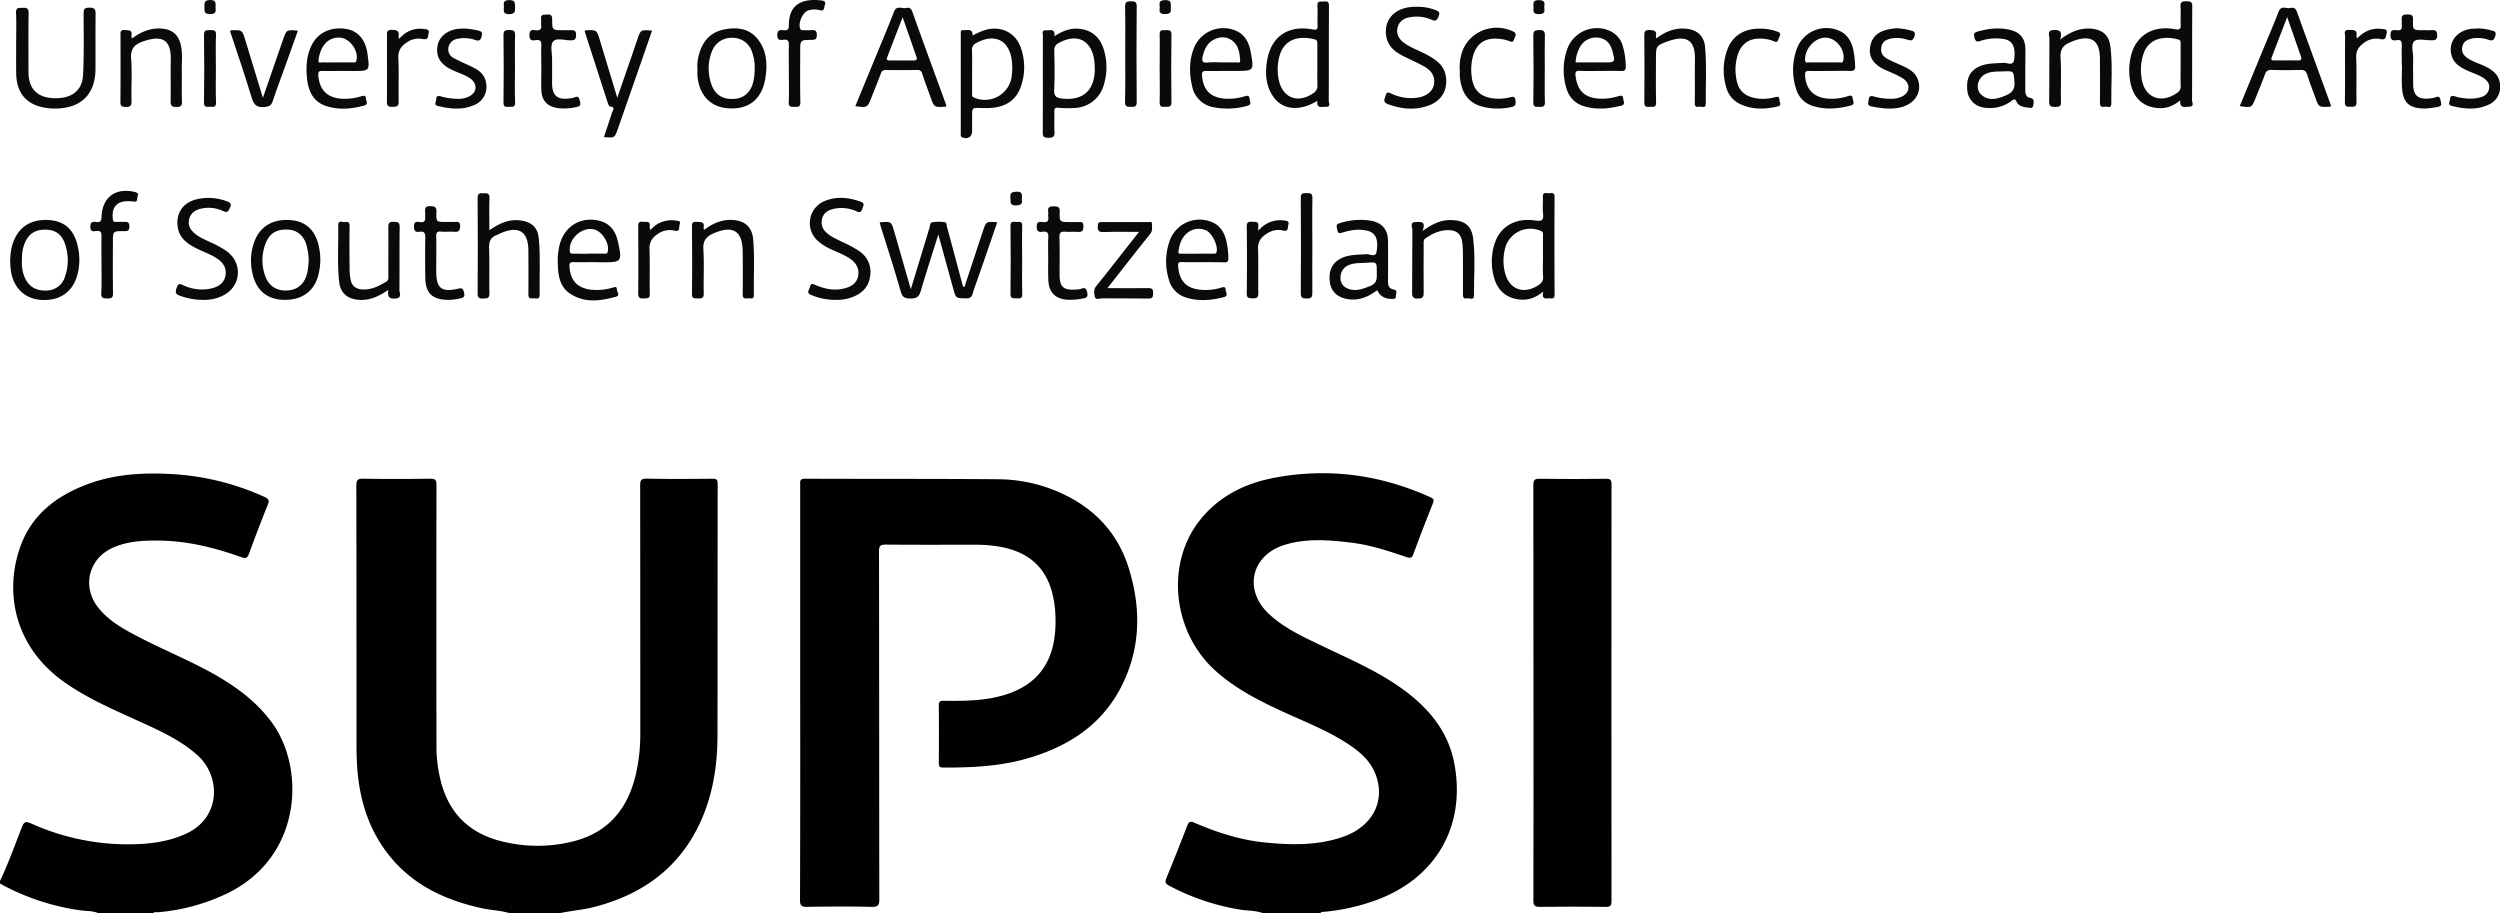<?xml version="1.0" encoding="UTF-8"?> <svg xmlns="http://www.w3.org/2000/svg" id="Layer_1" data-name="Layer 1" viewBox="0 0 1134.86 414.64"><defs><style>.cls-1{fill:#010101;}.cls-2{fill:#0a0a0a;}</style></defs><path class="cls-1" d="M231.68,414.64c-4.16-1.36-8.57-1.41-12.82-2.33-17.79-3.86-33.34-11.44-44.23-26.66-7.92-11.08-11.5-23.7-12.47-37.11-.39-5.47-.33-11-.33-16.47,0-37.19,0-74.38-.08-111.57,0-2.57.57-3.25,3.19-3.2,10.12.17,20.24.15,30.35,0,2.36,0,2.84.63,2.84,2.88q-.1,59.18,0,118.35a64.14,64.14,0,0,0,2.25,17.14c3.8,13.64,12.62,22.27,26.22,25.94a66.21,66.21,0,0,0,33.2.42c16.52-4,25.46-15.18,29-31.24a81.84,81.84,0,0,0,1.86-17.8q0-56.24-.06-112.46c0-2.41.31-3.31,3.08-3.26,9.91.22,19.84.13,29.76.05,1.75,0,2.34.35,2.34,2.23-.06,38,0,76-.08,113.94,0,14-2.1,27.74-8.18,40.57-9.66,20.39-26.25,32.07-47.69,37.63-5.38,1.39-10.91,1.78-16.32,2.94Z"></path><path class="cls-1" d="M573.6,414.64c-3.38-1.38-7-1.13-10.53-1.71A103.51,103.51,0,0,1,530.64,402c-1.68-.9-1.86-1.68-1.17-3.36q4.85-11.79,9.42-23.7c.7-1.82,1.38-2.3,3.32-1.46,10.38,4.48,21.09,7.92,32.42,9,11.89,1.16,23.72,1.37,35.2-2.67,13.47-4.75,19.39-16.57,14.41-28.8-2.28-5.58-6.61-9.43-11.45-12.72-8.88-6-18.85-10-28.55-14.37-11.35-5.17-22.51-10.62-32-19-20.1-17.69-23.44-49.33-7.17-69.27,8.64-10.61,20.31-16.29,33.43-18.77,24.52-4.64,48.19-1.4,70.92,8.88,1.71.78,1.49,1.55.95,2.94-3,7.54-5.94,15.1-8.71,22.72-.69,1.89-1.46,2.06-3.18,1.48-8-2.72-16-5.39-24.41-6.47-10.25-1.3-20.53-2.19-30.64.82-15.39,4.58-19.13,20.41-7.46,31.4,7,6.55,15.59,10.43,24.07,14.5,12.08,5.81,24.45,11.07,35.5,18.83,12.35,8.67,21.84,19.48,24.68,34.79,5.37,28.89-9,52.86-37.19,62.43a92.64,92.64,0,0,1-22.38,4.75c-.46,0-1-.08-1.14.59Z"></path><path class="cls-1" d="M0,399.92c3.77-7.94,6.72-16.21,9.92-24.37.92-2.34,1.6-2.9,4.08-1.8a107.11,107.11,0,0,0,43.62,9.53c9.35,0,18.55-.91,27.22-5,15.63-7.42,15.41-26.17,4.58-35.66C81,335.22,70.9,331,60.93,326.42c-10.87-4.94-21.79-9.75-31.62-16.69-23-16.23-27-40.68-20.52-60.33,5-15.32,16.54-24.28,31.2-29.69,11.91-4.4,24.3-5.18,36.83-4.57A117.51,117.51,0,0,1,120,225.54c2,.9,2.36,1.63,1.54,3.66-3,7.34-5.77,14.75-8.51,22.17-.69,1.86-1.35,2.31-3.36,1.59-12.05-4.29-24.35-7.4-37.26-7.56-7.31-.1-14.55.22-21.32,3.3-11,5-14,17.83-6.38,27.28,4.59,5.71,10.83,9.26,17.18,12.61C74,295,86.79,300,98.64,306.88c9.74,5.68,18.56,12.38,25.2,21.71,14.45,20.31,13.49,59.61-19.8,76.52a89.8,89.8,0,0,1-32.35,9c-.71.07-1.6-.39-2.13.51H44.8c-2.67-1.27-5.62-1-8.44-1.39A106.4,106.4,0,0,1,0,401.1Z"></path><path class="cls-1" d="M363.24,314.42q0-47.09,0-94.19c0-1.55-.38-2.94,2.21-2.92,29.27.13,58.55,0,87.81.24a69.88,69.88,0,0,1,30.64,7.36c14.05,7,23.73,17.87,28.43,32.82,5.6,17.82,5.57,35.62-2.68,52.69-9,18.58-24.83,28.69-44.14,34.1-12.22,3.42-24.75,3.94-37.34,3.91-1.54,0-2-.43-2-2q.1-13.09,0-26.2c0-1.67.46-2.15,2.13-2.12,7.16.1,14.32.09,21.42-1.16,22.33-4,30.43-17.76,29.34-38.33a46,46,0,0,0-1.75-10.72c-3.67-12.28-12.59-18.08-24.72-19.93a66.63,66.63,0,0,0-10.27-.69c-13.36,0-26.72.07-40.07-.06-2.47,0-3.24.42-3.23,3.11.1,52.6.05,105.19.14,157.78,0,2.74-.49,3.62-3.44,3.55-9.82-.22-19.64-.16-29.46,0-2.42,0-3.1-.57-3.09-3Q363.31,361.52,363.24,314.42Z"></path><path class="cls-1" d="M696.11,314.23c0-31.3,0-62.6-.06-93.89,0-2.42.52-3.08,3-3,10,.16,20,.12,30.06,0,1.94,0,2.42.52,2.42,2.44q-.07,94.62,0,189.25c0,2-.46,2.66-2.57,2.64-10-.12-20-.14-30.06,0-2.43,0-2.84-.76-2.83-3Q696.18,361.47,696.11,314.23Z"></path><path class="cls-2" d="M437.79,130.34q3.61-10.94,7.2-21.83c.4-1.21.81-2.41,1.21-3.62,1.43-4.35,1.43-4.35,6.48-4-3,8.8-6,17.54-9.06,26.28-.7,2-1.5,4-2.07,6.1-.46,1.7-1.37,2.2-3.11,2.17-4.52-.09-4.52,0-5.73-4.41-2.23-8.09-4.45-16.19-6.76-24.59-2.74,8.76-5.49,17.2-8,25.72-.77,2.65-2,3.37-4.69,3.34s-3.65-.66-4.4-3.25C406.12,122.62,403,113,400,103.43c-.25-.82-.46-1.64-.69-2.49,5.27-.47,5.29-.47,6.66,4.29,2.44,8.45,4.85,16.9,7.48,26.07,2.78-9.13,5.36-17.56,7.92-26a7,7,0,0,1,.32-1.13c.58-1.08.17-3,1.48-3.26a18.81,18.81,0,0,1,5.56-.07c1.19.1.93,1.35,1.14,2.13q3.5,12.89,6.92,25.78C437,129.3,436.9,130,437.79,130.34Z"></path><path class="cls-2" d="M441.52,16.14a29.29,29.29,0,0,1,6.63-2.79c6.86-1.46,12.9,1.69,15.23,8.29a26.51,26.51,0,0,1,.17,17.28c-2,6.19-6.51,9.31-12.8,10a38.46,38.46,0,0,1-5.58.09c-3.89-.11-3.89-.14-3.89,3.88v6.47c0,2.77-1.88,4-4.45,3-.95-.36-.69-1.08-.69-1.69q0-22.63,0-45.26c0-.86-.19-1.88,1.23-1.75C439.1,13.86,441.52,12.72,441.52,16.14Zm-.24,16c0,3.42,0,6.85,0,10.27,0,.7-.25,1.42.85,1.87a12.25,12.25,0,0,0,17.14-9.82,28.06,28.06,0,0,0,.06-6.73c-1.07-9.46-7.74-12.83-16.15-8.19a3.12,3.12,0,0,0-1.95,3.2C441.37,25.88,441.28,29,441.28,32.15Z"></path><path class="cls-2" d="M7.34,19.67c0-4.61.16-9.22-.06-13.82C7.16,3.3,8.56,3.63,10.17,3.56,12,3.49,13,3.59,13,6c-.16,8.92-.08,17.85-.06,26.77,0,7.33,3.79,11.35,11,11.78C32.17,45,37.33,41.41,37.71,34c.46-9.2.28-18.43.24-27.64,0-2,.24-2.89,2.64-2.89s2.84.84,2.81,3c-.11,8.33,0,16.67-.06,25C43.2,42.69,37,48.93,25.81,49.26a25.51,25.51,0,0,1-8.14-1c-6.59-2-10.16-7-10.31-14.73C7.27,28.89,7.34,24.28,7.34,19.67Z"></path><path class="cls-2" d="M598,45.76c-7.9,4.89-15.6,4.2-19.84-1.64-3.5-4.83-3.88-10.42-3.07-16,1.63-11.33,9.39-16.84,20.7-14.78,1.93.35,2.41.07,2.32-1.84-.13-2.94.11-5.89-.08-8.82-.17-2.55,1.51-1.86,2.85-2,1.59-.15,2.42,0,2.4,2.1-.1,14.31,0,28.63-.11,42.95,0,.93,1.15,2.89-1.28,2.76C600.16,48.36,597.57,49.58,598,45.76ZM598,29.58c0-3.13,0-6.26,0-9.39,0-1,.06-2-1.21-2.33-7.1-1.82-14.25-.25-16.18,8.41a22.86,22.86,0,0,0-.07,10.18c1.79,8,8.49,10.61,15.38,6a3.93,3.93,0,0,0,2.12-3.8C597.93,35.66,598,32.62,598,29.58Z"></path><path class="cls-2" d="M1058.24,48.21a3.69,3.69,0,0,1-.81.24c-4.84.23-4.84.23-6.47-4.34-1.22-3.4-2.57-6.77-3.62-10.22-.54-1.78-1.46-2.18-3.17-2.14-4.31.11-8.64.13-13,0a2.63,2.63,0,0,0-3,2c-1.31,3.57-2.78,7.09-4.2,10.62-1.83,4.59-1.83,4.59-7.24,3.79l10.61-25.73c2.35-5.68,4.79-11.33,7-17.08,1.19-3.14,3.64-1.27,5.49-1.73,1.36-.34,2.26.12,2.82,1.67C1047.79,19.55,1053,33.77,1058.24,48.21Zm-20-40.4c-2.49,6.43-4.76,12.33-7,18.21-.56,1.45.39,1.41,1.34,1.41,3.53,0,7.07-.06,10.6,0,1.75,0,1.67-.79,1.25-2C1042.44,19.78,1040.47,14.1,1038.28,7.81Z"></path><path class="cls-2" d="M388.26,48.2c2.81-6.82,5.6-13.57,8.38-20.33,3.09-7.5,6.25-15,9.19-22.53,1.22-3.12,3.65-1.27,5.5-1.71,1.32-.31,2.24,0,2.81,1.66,5,14.07,10.18,28.1,15.29,42.14a4.49,4.49,0,0,1,.17.81,2.69,2.69,0,0,1-.61.2c-4.89.3-4.9.3-6.54-4.26-1.3-3.59-2.65-7.15-3.83-10.77a2,2,0,0,0-2.32-1.64c-4.71.06-9.42.08-14.13,0a2.1,2.1,0,0,0-2.32,1.65c-1.39,3.65-2.85,7.28-4.29,10.91C393.72,48.91,393.72,48.91,388.26,48.2ZM409.75,7.81c-2.54,6.58-4.82,12.44-7.06,18.32-.42,1.12.31,1.31,1.23,1.31,3.64,0,7.27,0,10.9,0,1.19,0,1.65-.37,1.23-1.56Z"></path><path class="cls-2" d="M478.68,16.43c3.94-2.61,7.71-3.88,11.88-3.29,5.56.79,8.95,4.18,10.52,9.41a27.31,27.31,0,0,1,0,15.94A14.21,14.21,0,0,1,488,49a42,42,0,0,1-7.35-.08c-1.81-.2-2.1.41-2.05,2,.1,2.94-.12,5.9.08,8.83.15,2.22-.54,2.82-2.76,2.8s-2.58-.59-2.57-2.63c.09-14.52,0-29,.07-43.57,0-1.06-.75-2.83,1.56-2.59C476.57,13.88,479,12.7,478.68,16.43Zm18.26,14.3c0-11.57-7.09-16.38-16.35-11.19a3.35,3.35,0,0,0-2,3.44c.11,5.88.26,11.77-.05,17.64-.17,3.12,1,3.88,3.8,4.15,9.08.9,14.23-3.43,14.63-12.57C497,31.71,496.94,31.22,496.94,30.73Z"></path><path class="cls-2" d="M700.58,132.35c-3,2.32-5.73,3.66-9,3.69-6.67,0-11.45-3.38-13.3-9.8a26.61,26.61,0,0,1,0-15.06c2.41-8.26,9.41-12.48,18.79-11.06,3,.45,3.67-.27,3.39-3.09-.26-2.52,0-5.09-.08-7.63s1.69-1.58,2.84-1.67,2.48-.53,2.47,1.69c-.1,14.69-.06,29.38,0,44.08,0,1.2,0,2.18-1.66,1.94S699.54,136.58,700.58,132.35Zm-.15-15.76c0-3.23,0-6.46,0-9.68,0-.82.2-1.59-1-2.1a11.86,11.86,0,0,0-16.07,7.42,22.34,22.34,0,0,0-.24,11.31c1.83,7.72,8.27,10.29,15,6.07,1.62-1,2.53-2.12,2.37-4.22C700.26,122.47,700.43,119.52,700.43,116.59Z"></path><path class="cls-2" d="M989.72,45.55c-2.9,2.33-5.75,3.59-9.14,3.54C973.94,49,969.16,45.44,967.45,39a28,28,0,0,1-.35-12.55c1.9-9.9,9.72-15.13,20.06-13.21,2.73.5,2.85-.38,2.75-2.48-.13-2.54.12-5.11-.08-7.65-.18-2.18.7-2.56,2.65-2.53s2.71.18,2.69,2.45c-.12,14.13,0,28.27-.12,42.4,0,1,1.23,3-1.33,3C991.87,48.45,989.38,49.4,989.72,45.55Zm.16-16V20.11c0-.87.17-1.82-1-2.16-5.72-1.62-12.83-1.08-15.64,5.88a22.51,22.51,0,0,0-1.12,11.26c1,9,8.53,12.33,16,7.17a3.47,3.47,0,0,0,1.81-3.33C989.77,35.8,989.88,32.66,989.88,29.52Z"></path><path class="cls-2" d="M222.16,104.52c4.52-3.15,8.87-5.17,14.07-4.47s7.9,3.25,8.36,8.26c.8,8.5.24,17,.37,25.57,0,2.48-1.86,1.32-3,1.53-1.37.26-2.13-.09-2.1-1.8.1-6.18,0-12.35,0-18.53V113.9c0-8.82-4.37-11.61-12.54-8.07-.54.23-1,.58-1.58.76-2.93,1-3.85,2.85-3.72,6,.27,6.85,0,13.73.14,20.59.07,2.5-1.25,2.22-2.89,2.33-1.93.13-2.46-.48-2.45-2.42.09-14.41.12-28.83,0-43.24,0-2.42,1.19-2.12,2.68-2.13s2.79-.16,2.69,2.2C222,94.58,222.16,99.3,222.16,104.52Z"></path><path class="cls-2" d="M726.36,32.2c-3,0-6.1.14-9.13-.05-2.06-.13-2.23.75-2,2.39.88,6.87,4.31,10,11.29,10.26a24.55,24.55,0,0,0,8.12-1.14c1.22-.37,2.14-.4,2.23,1.18.06,1.18,1.24,2.58-1.11,3.17-5.62,1.4-11.24,1.89-16.83.18-4.38-1.35-7-4.53-8.11-8.93a28.54,28.54,0,0,1,.65-17.06A14.31,14.31,0,0,1,730.73,14a10.64,10.64,0,0,1,5.93,6.89A34.58,34.58,0,0,1,738,30.15c.1,1.81-.68,2.11-2.24,2.07C732.64,32.13,729.5,32.19,726.36,32.2Zm-11.13-3.87h13c5,0,5,0,3.77-4.95-.81-3.14-2.47-5.56-5.9-6.19a8.24,8.24,0,0,0-8.79,4A15.71,15.71,0,0,0,715.23,28.33Z"></path><path class="cls-2" d="M919.37,31.54q0,4.71,0,9.42c0,1.57.34,3.12,2.1,3.44,2.3.42,1.69,2,1.53,3.32-.23,1.85-1.83,1.17-2.83,1.07-1.87-.19-3.87-.72-4.71-2.55s-1.56-1-2.5-.31A16.37,16.37,0,0,1,900.4,48.8a8.59,8.59,0,0,1-7.35-7.72c-.54-5.49,1.2-9,5.48-10.92,3.5-1.56,7.26-1.36,11-1.64,1.6-.12,4.29,1.66,4.76-1.39.87-5.7-.74-8.73-4.55-9.38a22.05,22.05,0,0,0-10.76.83c-1.69.57-2.18.19-2.64-1.4s-.4-2.36,1.28-2.83c4.89-1.37,9.81-2,14.81-.8,4.64,1.13,6.81,3.82,7,8.57C919.45,25.25,919.37,28.4,919.37,31.54Zm-9.81.86c-2.83.11-5.71-.12-8.35,1.25-3.59,1.86-4.63,6.87-1.75,9.4,3.15,2.77,6.73,2,10.25.61,3-1.15,5.11-2.54,4.73-6.52C914,32.27,914.32,32.23,909.56,32.4Z"></path><path class="cls-2" d="M155.81,32.2c-3.14,0-6.28.06-9.42,0-1.53-.05-2,.33-1.89,2,.51,6.61,4,10.18,10.61,10.62a25.19,25.19,0,0,0,8.71-1.07c1.06-.3,2.27-.68,2.31,1,0,1.12,1.4,2.58-1,3.22-5.72,1.51-11.44,2-17.09.15-6.34-2.1-8.25-7.41-8.75-13.37-.4-4.81-.07-9.59,2.09-14.06,2.83-5.85,8.76-8.69,15.75-7.55,5.41.87,8.81,4.85,9.7,11.37,1.06,7.71,1.06,7.71-6.61,7.71Zm-2.61-3.87c2.34,0,4.69,0,7,0,.61,0,1.29.25,1.58-.79,1.2-4.32-2.95-10.2-7.42-10.45-5.91-.33-9.07,4.41-9.79,10.24-.17,1.39.91,1,1.57,1C148.51,28.36,150.85,28.33,153.2,28.33Z"></path><path class="cls-2" d="M556.79,32.2c-3,0-6.09.07-9.13,0-1.66,0-2.18.42-2,2.15.56,6.59,3.8,9.91,10.42,10.44a25.14,25.14,0,0,0,9-1.09c1.17-.34,2.06-.46,2.17,1.22.08,1.25,1.23,2.53-1.08,3.13a32.79,32.79,0,0,1-15.12.66A12,12,0,0,1,541.13,39c-1.39-6-1.35-12.06,1.12-17.85a14.39,14.39,0,0,1,19.34-6.95c3.87,1.95,5.43,5.46,6.16,9.46,1.54,8.52,1.53,8.53-6.84,8.53Zm-2.63-3.87c2.45,0,4.89,0,7.34,0,.58,0,1.54.35,1.46-.82-.23-3.35-.61-6.73-3.5-9-2.56-2-5.47-1.95-8.31-.58-3.08,1.48-4.35,4.33-5.15,7.44-.49,1.9-.5,3.37,2.3,3A44,44,0,0,1,554.16,28.33Z"></path><path class="cls-2" d="M830.7,32.2c-3.14,0-6.28.09-9.41,0-1.64-.07-1.94.55-1.88,2,.24,5.92,3.6,9.73,9.45,10.48a23.57,23.57,0,0,0,9.87-1c1.1-.33,2.15-.61,2.28,1,.09,1.18,1.31,2.64-1,3.25-5.7,1.5-11.41,1.95-17.09.17a11.29,11.29,0,0,1-7.64-7.91,27.79,27.79,0,0,1,.52-18.42A14.3,14.3,0,0,1,835,14c3.45,1.53,5.12,4.42,6.12,7.81a41,41,0,0,1,1,8.13c.16,1.9-.62,2.33-2.36,2.26C836.78,32.1,833.74,32.2,830.7,32.2Zm-2.62-3.87c2.35,0,4.7,0,7,0,.57,0,1.31.37,1.6-.7,1.27-4.76-3.08-10.53-8-10.54s-9.51,5.13-9.27,10.24c.06,1.39.91,1,1.58,1C823.38,28.35,825.73,28.33,828.08,28.33Z"></path><path class="cls-2" d="M269.7,119c-3.14,0-6.28.07-9.42,0-1.45-.05-1.83.44-1.76,1.83.29,6.51,3.63,10.07,10.12,10.71a25.21,25.21,0,0,0,9.58-1c1-.29,1.84-.52,1.82.88,0,1.1,1.62,2.7-.37,3.25-7.13,2-14.4,3-21-1.45-5-3.4-5.37-9.06-5.49-14.51a29,29,0,0,1,.86-7.57c2.15-8.6,10-13.22,18.56-10.78,4.68,1.35,6.92,4.91,7.91,9.36,2,9.1,1.8,9.35-7.3,9.35Zm-2.35-3.87c2.25,0,4.5,0,6.74,0,.69,0,1.52.33,1.8-.88.87-3.69-2.48-9.22-6.21-10.1-5.56-1.31-11.7,4.28-11,9.92.15,1.22.87,1.06,1.62,1.07C262.65,115.18,265,115.17,267.35,115.17Z"></path><path class="cls-2" d="M625.22,131.73c-4.29,3.17-8.79,5.05-14.1,3.93-4.32-.91-6.92-3.56-7.44-7.6-.67-5.13,1.07-8.81,5.16-10.82,3.64-1.78,7.6-1.54,11.5-1.86,1.5-.12,4.06,1.72,4.56-1.19.93-5.35-.44-8.39-3.78-9.33-3.92-1.09-7.79-.49-11.58.66-1.3.39-2.12.65-2.47-1.14-.27-1.41-.94-2.47,1.15-3.1a30.08,30.08,0,0,1,14.52-1c4.83,1,7.3,4.13,7.35,9.2.06,6.08,0,12.16,0,18.23,0,1.86.39,3.29,2.5,3.69s1,2,1.06,3.08c.12,1.31-1,1.25-1.85,1.22C628.88,135.67,626.47,134.66,625.22,131.73Zm-4.9-12.44c-2.72.16-5.5-.05-8.09,1.06a5.85,5.85,0,0,0-3.69,5.23,5,5,0,0,0,2.4,5c3.85,2.09,7.48.71,11.21-.82,3.2-1.31,2.84-3.72,2.83-6.24C625,118.91,625,118.91,620.32,119.29Z"></path><path class="cls-2" d="M643.1,3.09a22.26,22.26,0,0,1,8.35,1.4c1.37.5,2.43.92,1.62,2.87-.74,1.77-1.35,2.49-3.34,1.54a16.64,16.64,0,0,0-9.23-1.14c-2.81.33-5.15,1.62-6,4.48s.34,5.34,2.78,7.15C640.55,21.82,644.43,23,648,25c3.95,2.16,7.54,4.64,8.32,9.58,1,6.12-1.83,11.12-7.66,13.27-6.27,2.31-12.48,1.72-18.67-.6-2.52-1-1.37-2.33-1-3.88.55-2.12,1.72-1.26,2.85-.75a20.51,20.51,0,0,0,11.76,1.67c3.85-.59,6.59-2.68,7.23-5.53.79-3.48-.48-6.38-4.23-8.52-3.48-2-7.22-3.48-10.74-5.39-3.8-2.08-6.46-5.09-6.74-9.67-.41-6.57,4-11.24,11.35-12A26,26,0,0,1,643.1,3.09Z"></path><path class="cls-2" d="M92.08,136.13a30.43,30.43,0,0,1-10.52-1.93c-2.33-.82-1.89-2-1.28-3.8.72-2.09,1.75-1.41,3.08-.85a19.5,19.5,0,0,0,12.92,1.3c3.17-.84,5.6-2.53,6.11-6,.48-3.26-1.12-5.64-3.75-7.43-2.94-2-6.33-3.08-9.47-4.67-4.14-2.11-7.77-4.63-8.5-9.73-.92-6.32,2.46-11.23,9-12.65a23.74,23.74,0,0,1,13.31,1c1.52.54,2.3,1.15,1.4,2.93-.71,1.4-1,2.49-3,1.55a15.48,15.48,0,0,0-10.64-1c-2.39.67-4.21,2-4.86,4.59s.37,4.6,2.22,6.27c2.14,1.94,4.81,3,7.36,4.23a42.15,42.15,0,0,1,7.69,4.26c7.37,5.69,6.15,16.29-2.35,20.17A19.14,19.14,0,0,1,92.08,136.13Z"></path><path class="cls-2" d="M129.34,136.12c-7.67,0-12.76-3.93-14.59-11.44a25.09,25.09,0,0,1,.62-14.73c2.48-6.93,8.08-10.46,15.79-10.08,7.25.35,11.76,4.17,13.49,11.6a27.49,27.49,0,0,1-.32,14C142.35,132.35,137,136.14,129.34,136.12Zm10.82-17.86a30.84,30.84,0,0,0-1.23-7.69c-1.47-4-4.35-6.2-8.29-6.35-5-.19-8,1.53-9.86,5.78a20.86,20.86,0,0,0-.78,14.08c1.45,5.34,5.1,8,10.27,7.79,4.93-.2,8.24-3.18,9.32-8.55C139.93,121.61,140,119.83,140.16,118.26Z"></path><path class="cls-2" d="M379.48,136.12a27.89,27.89,0,0,1-11.19-2.19c-2.56-1-.87-2.38-.58-3.71.41-1.9,1.41-1.3,2.59-.79,4.34,1.87,8.81,2.67,13.48,1.37,2.93-.82,5.2-2.43,5.78-5.58s-.81-5.71-3.4-7.58-5.73-3-8.64-4.36a23.21,23.21,0,0,1-6.42-4.06,10.82,10.82,0,0,1,3.32-18c5.44-2.21,10.91-1.63,16.34.37,2,.73,1.1,1.76.74,3-.44,1.45-.93,2.08-2.61,1.38A16.38,16.38,0,0,0,378,94.91c-2.27.64-4.14,1.82-4.79,4.28a6.17,6.17,0,0,0,2.16,6.58c2,1.79,4.47,2.79,6.84,4a55.09,55.09,0,0,1,7.75,4.17A11.31,11.31,0,0,1,395,125.32c-.59,4.5-3.17,7.44-7.26,9.21A19.27,19.27,0,0,1,379.48,136.12Z"></path><path class="cls-2" d="M4.61,118.18a44.27,44.27,0,0,1,.52-5.24c2-8.85,7.64-13.38,16.46-13.08,8,.28,12.62,4.74,14.06,13.72a25.84,25.84,0,0,1-.92,12.47c-2.45,7.26-8.73,10.91-16.94,10-7.32-.82-12.24-6.23-13-14.36C4.66,120.53,4.66,119.36,4.61,118.18Zm5.34,0a16.77,16.77,0,0,0,1.44,8.12c1.87,4,5.17,5.71,9.48,5.59a8.78,8.78,0,0,0,8.63-6.28,22.48,22.48,0,0,0,.07-14.69c-1.44-4.42-4.31-6.56-8.59-6.67-5-.12-8,1.84-9.83,6.29A18.49,18.49,0,0,0,10,118.15Z"></path><path class="cls-2" d="M316.59,31.53a19.24,19.24,0,0,1,.61-6.41c1.57-6.19,5.17-10.55,11.65-11.78,5.76-1.09,11.31-.47,15.2,4.52,4.08,5.22,4.38,11.41,3.38,17.64-1.62,10-8.1,14.75-18.08,13.53-7.36-.89-12.21-6.52-12.75-14.86C316.54,33.29,316.59,32.41,316.59,31.53Zm26-.19a20.51,20.51,0,0,0-1.31-8.06,9.14,9.14,0,0,0-8.82-6.11,9.42,9.42,0,0,0-9.23,6,21.35,21.35,0,0,0-.26,15.22c1.67,4.7,5.12,6.79,10.27,6.51,4.43-.24,7.54-3,8.71-7.76A24.18,24.18,0,0,0,342.56,31.34Z"></path><path class="cls-2" d="M546,119c-3.14,0-6.28.11-9.41-.05-1.69-.08-1.88.6-1.77,2,.54,6.75,3.8,10.08,10.56,10.62a24,24,0,0,0,9-1c1.13-.35,2-.47,2,1,0,1.14,1.46,2.72-.81,3.31-5.78,1.5-11.59,2-17.38.12a11.47,11.47,0,0,1-7.57-8,27.88,27.88,0,0,1,.53-18.17,14.4,14.4,0,0,1,19.21-7.92c3.3,1.44,5.11,4.18,6.08,7.49a34.42,34.42,0,0,1,1.17,8.7c0,1.52-.36,2.07-2,2C552.45,119,549.21,119,546,119Zm-2.48-3.86c2.36,0,4.71,0,7.07,0,.62,0,1.38.23,1.66-.74.82-2.85-2.13-8.85-5-9.93a8.06,8.06,0,0,0-8.3,1.29c-2.69,2.18-3.58,5.29-4,8.56-.13,1.09.89.81,1.49.82C538.78,115.2,541.14,115.18,543.49,115.18Z"></path><path class="cls-2" d="M645.76,104.88c4.61-3.37,8.46-5.14,13-5,6.06.14,9.27,2.52,10,8.51,1,8.58.3,17.23.34,25.85,0,2.35-2.09.9-3.2,1.19-1.43.36-1.82-.47-1.81-1.82.05-5.59,0-11.18,0-16.76,0-2.16,0-4.32-.26-6.46-.4-4.08-2.49-6-6.55-5.93-3.76,0-7,1.59-10.07,3.62-1.16.77-.94,1.83-.94,2.87,0,7.35-.1,14.71,0,22.06,0,2.14-.69,2.5-2.65,2.53s-2.62-.61-2.6-2.65c.11-9.5,0-19,.12-28.52,0-1.23-1.44-3.62,1.72-3.59C645,100.77,647.42,100.24,645.76,104.88Z"></path><path class="cls-2" d="M176.29,131.58c-4.12,2.81-8.08,4.73-12.79,4.56-5.52-.19-9-2.91-9.56-8.36-.89-8.5-.25-17-.39-25.57,0-2.55,1.95-1.19,3-1.41s2.18-.18,2.15,1.68c-.12,6.67-.07,13.34,0,20a26.86,26.86,0,0,0,.43,4.38c.51,2.93,2.42,4.34,5.32,4.52,4.13.26,7.6-1.51,11-3.6,1.06-.65.83-1.66.83-2.61,0-7.35.07-14.71,0-22.06,0-1.93.5-2.46,2.41-2.42s2.77.18,2.74,2.46c-.14,9.51,0,19-.12,28.54,0,1.34,1.41,3.59-1.9,3.84C176.38,135.75,175.89,134.42,176.29,131.58Z"></path><path class="cls-2" d="M274.15,62.22c1.24-3.73,2.5-7.41,3.67-11.11.33-1,1.8-2.63-.95-2.77-.33,0-.73-.85-.9-1.37q-5.33-16.42-10.59-32.86c.24-.17.37-.34.51-.35,5-.25,5-.24,6.45,4.61,2.54,8.4,5.09,16.8,7.87,26L287,24.72q1.14-3.33,2.27-6.67c1.54-4.6,1.54-4.6,6.73-4.16-1.32,3.81-2.61,7.57-3.92,11.32q-5.77,16.59-11.56,33.18C279,62.66,279.07,62.67,274.15,62.22Z"></path><path class="cls-2" d="M319.61,104.35c4-3,8.18-4.79,13-4.49,5.56.34,8.78,3.2,9.28,8.68.75,8.4.17,16.84.34,25.27.05,2.46-1.77,1.43-2.92,1.61s-2.2.07-2.17-1.74c.1-6.47.07-12.94,0-19.41-.05-9.41-4.33-12.12-13-8.44-3.4,1.44-5.12,3.3-4.85,7.4.43,6.64,0,13.33.17,20,.06,2.27-1.05,2.26-2.67,2.24s-2.72.16-2.68-2.18c.14-10,.08-20,0-30,0-1.62-.06-2.8,2.21-2.59,1.84.16,3.65-.15,3.06,2.63A5.49,5.49,0,0,0,319.61,104.35Z"></path><path class="cls-2" d="M751.87,17.39c4.13-3.06,8.35-4.79,13.31-4.4s8.32,3.13,8.81,8.16c.83,8.6.22,17.23.35,25.85,0,2.48-1.94,1.22-3,1.45-1.36.28-2.07-.1-2-1.81.11-6.56-.06-13.13.07-19.69.16-8.1-3.15-11.58-12.55-8.11-5.14,1.9-5.14,2.19-5.14,7.65,0,6.67-.11,13.33.06,20,.06,2.21-1.07,2.06-2.5,2s-2.88.5-2.85-2c.13-10,.08-20,0-30,0-1.73-.06-2.95,2.37-2.87,2.12.07,3.39.36,2.91,2.82C751.62,16.61,751.73,16.8,751.87,17.39Z"></path><path class="cls-2" d="M935.19,17.92c4.83-3.61,9.16-5.36,14.22-4.92,4.82.42,7.92,2.92,8.55,7.75,1.15,8.77.33,17.61.45,26.42,0,2.35-2,1-3.15,1.27s-2,0-2-1.64c.09-6,0-12,0-17.94V26.51c-.08-8.1-3.87-10.76-11.55-8.11-.56.19-1.09.45-1.64.66-3.35,1.24-5,3.21-4.69,7.2.44,6.64,0,13.32.18,20,.06,2.18-.87,2.27-2.55,2.27s-2.85,0-2.81-2.4c.16-9.6,0-19.21.12-28.81,0-1.39-1.25-3.62,2-3.7C935.18,13.55,936.29,14.29,935.19,17.92Z"></path><path class="cls-2" d="M59.88,17.47c4.3-3.14,8.63-4.91,13.7-4.47,4.57.4,7.39,2.7,8.44,7.19,1,4.07.42,8.2.5,12.3.09,4.51-.1,9,.08,13.53.08,2.13-.63,2.51-2.61,2.54-2.16,0-2.57-.73-2.54-2.7.12-6.27-.06-12.54.07-18.81.19-9-3.86-11.34-12.75-8.18-3.67,1.3-5.6,3.29-5.25,7.73.51,6.43,0,12.93.19,19.4,0,2.12-.61,2.57-2.62,2.55s-2.44-.51-2.43-2.44c.11-9.9.05-19.8.05-29.69,0-1.44-.42-3,2.09-2.79,1.86.14,3.36.07,2.87,2.58A5.05,5.05,0,0,0,59.88,17.47Z"></path><path class="cls-2" d="M502.7,130.79c6.56,0,12.54.09,18.52,0,1.89-.05,2.27.59,2.24,2.33s-.29,2.43-2.24,2.4c-7-.12-13.94,0-20.9-.09-1.13,0-2.93.91-3.32-.69s-.64-3.42.71-5c2.52-3,4.9-6.12,7.33-9.2,3.86-4.89,7.72-9.78,12-15.27-5.81,0-11-.14-16.08.07-2.43.1-2.75-.9-2.64-2.91.07-1.32.52-1.64,1.75-1.63,7.06,0,14.13,0,21.2,0,.59,0,1.61-.4,1.64.65,0,1.6.44,3.24-.8,4.75-3.6,4.4-7.07,8.91-10.59,13.37Z"></path><path class="cls-2" d="M358.1,33.38c0-4.31-.1-8.63,0-12.93.07-2-.61-2.62-2.5-2.41-1.5.18-2.73.28-2.75-2.1s1.3-2.41,2.92-2.22,2.35-.29,2.33-2.19C358,1.36,364.93-.76,372.94.21c1.13.14,2.07.51,1.5,2.08-.43,1.2-.07,3-2.33,2.33a9.28,9.28,0,0,0-5.22.13c-2.6.79-4.8,6.05-3.57,8.41.38.72,1,.51,1.51.53a27.71,27.71,0,0,0,3.53,0c1.67-.15,2.44.23,2.44,2.19s-.75,2.22-2.42,2.23c-5.13,0-5.13.08-5.13,5.27,0,7.65-.11,15.29.07,22.93.06,2.3-1,2.22-2.61,2.2s-2.79.17-2.67-2.19C358.26,42,358.1,37.69,358.1,33.38Z"></path><path class="cls-2" d="M135.23,13.91c-1.72,4.83-3.41,9.59-5.12,14.34C128,34.14,125.77,40,123.8,45.91c-.68,2-1.68,2.5-3.74,2.67-3.41.29-4.81-.88-5.8-4.2-3.05-10.19-6.55-20.24-9.86-30.33.31-.16.46-.3.63-.31,4.89-.18,4.9-.18,6.31,4.44,2.59,8.49,5.17,17,8,26.23,1.76-5.1,3.27-9.49,4.79-13.88s2.95-8.49,4.42-12.74S130.06,13.42,135.23,13.91Z"></path><path class="cls-2" d="M1090.28,29.52c0-2.94-.1-5.89,0-8.82.09-1.82-.31-2.8-2.35-2.46-1.83.3-2.78-.08-2.78-2.38s1.15-2.35,2.71-2.14c1.92.26,2.7-.46,2.4-2.4-.1-.67.07-1.38,0-2.05-.26-2,.34-2.74,2.51-2.72s2.67.49,2.61,2.59c-.13,4.56,0,4.56,4.52,4.56,1.18,0,2.36.06,3.53,0,1.72-.11,2.91-.1,2.91,2.33s-1.39,2.24-3,2.24c-2.54,0-6-.85-7.39.45-1.64,1.49-.45,5-.51,7.56-.08,3.92,0,7.84,0,11.76,0,5.3,2.25,7.26,7.54,6.63a9.59,9.59,0,0,0,2.59-.5c1.79-.75,2.08.16,2.37,1.65s.66,2.34-1.34,2.69a33.45,33.45,0,0,1-6.11.75c-6.85-.07-9.67-2.65-10.12-9.45-.22-3.41,0-6.85,0-10.28Z"></path><path class="cls-2" d="M1124.75,12.93a21.17,21.17,0,0,1,5.82.79c1.3.34,2.91.33,2.11,2.76-.65,2-1.35,2.1-3.09,1.58a14.34,14.34,0,0,0-7.55-.55c-2.12.51-3.89,1.43-4.32,3.82s.73,4,2.59,5.18c2.47,1.62,5.34,2.4,8,3.71,3.55,1.79,6.44,4.06,6.59,8.57a8.66,8.66,0,0,1-5.52,8.85c-5.38,2.44-10.93,1.79-16.43.44-2-.49-.84-2-.77-3.11.09-1.6,1-1.56,2.2-1.23a23.9,23.9,0,0,0,8.14,1,15.19,15.19,0,0,0,4-.75,4.81,4.81,0,0,0,3.44-4c.24-2-.88-3.39-2.38-4.43-2.44-1.69-5.32-2.45-8-3.73-2.86-1.38-5.55-3-6.6-6.28-1.93-6.06,1.94-11.54,8.82-12.48C1122.78,13,1123.77,13,1124.75,12.93Z"></path><path class="cls-2" d="M210.59,12.93a33.35,33.35,0,0,1,6.66,1c1.95.41,1.63,1.47,1.3,2.81s-.94,2-2.58,1.5a14.93,14.93,0,0,0-8.38-.6,4.79,4.79,0,0,0-4,3.83,4.4,4.4,0,0,0,2.43,4.92c3,1.62,6.18,2.89,9.22,4.45s5.18,3.82,5.51,7.42a8.89,8.89,0,0,1-5.8,9.55c-5.32,2.24-10.73,1.6-16.14.32-2.21-.53-.7-2-.77-3.06-.09-1.35.66-1.68,1.87-1.36a29.09,29.09,0,0,0,8.41,1.15,10.82,10.82,0,0,0,4.8-1.16c3.29-1.79,3.68-5.25.86-7.67a15.43,15.43,0,0,0-4.07-2.3c-1.88-.81-3.82-1.51-5.63-2.47-4.77-2.53-6.55-6.06-5.6-10.8.77-3.85,4.51-6.84,9.24-7.36C208.82,13,209.71,13,210.59,12.93Z"></path><path class="cls-2" d="M860.89,12.8a30.48,30.48,0,0,1,6.12.95c1.41.35,2.81.57,2,2.86-.68,1.94-1.48,1.91-3.13,1.43a14.93,14.93,0,0,0-7-.64c-2.32.43-4.37,1.24-4.85,4s.87,4.35,3,5.46c2.52,1.29,5.15,2.35,7.71,3.57s4.9,2.88,5.91,5.79c2,5.88-1.6,11.3-8.62,12.68-4.21.82-8.37.23-12.53-.61-2.25-.45-1.27-1.89-1.2-3.11.11-1.79,1.2-1.71,2.47-1.35a27,27,0,0,0,7.84,1A11.23,11.23,0,0,0,863,44c4-1.69,4.49-5.82,1-8.27A34.7,34.7,0,0,0,859,33.15c-1.59-.76-3.27-1.35-4.79-2.21-4.24-2.39-6-5.61-5.24-9.87s3.53-6.61,7.58-7.59C858,13.13,859.45,13,860.89,12.8Z"></path><path class="cls-2" d="M203.69,136.12c-7.45,0-10.54-3-10.63-10.1-.09-6.09-.11-12.17,0-18.25,0-2.1-.6-2.89-2.64-2.56-1.88.31-2.46-.4-2.49-2.37s.87-2.34,2.42-2.06c3.36.6,2.58-1.77,2.67-3.58.08-1.65-.86-3.74,2.45-3.62,2.3.09,2.71.75,2.64,2.83-.15,4.35,0,4.35,4.44,4.35,1.18,0,2.35,0,3.53,0,1.4,0,2.87-.51,2.79,2-.07,2.22-.85,2.59-2.75,2.45s-3.94.11-5.89-.08-2.25.61-2.21,2.33c.11,5.19,0,10.4,0,15.6,0,7.76,2.32,9.72,9.89,8,1.79-.4,2.26-.16,2.73,1.65s-.09,2.46-1.72,2.72A22,22,0,0,1,203.69,136.12Z"></path><path class="cls-2" d="M475.82,117.18c0-3.14-.12-6.28.05-9.41.11-2-.46-2.88-2.56-2.57-1.64.24-2.68,0-2.7-2.22s1-2.44,2.65-2.2c2,.29,2.95-.32,2.58-2.48-.12-.66.07-1.38,0-2-.31-2,.42-2.69,2.53-2.63,1.89,0,2.76.29,2.69,2.51-.14,4.63,0,4.63,4.73,4.63,1.08,0,2.16,0,3.24,0,1.39,0,2.85-.5,2.78,2-.07,2.22-.86,2.6-2.76,2.45-1.75-.15-3.54.09-5.29-.07-2.06-.18-2.92.25-2.83,2.63.21,5.68.05,11.37.07,17,0,5.39,1.8,7,7.15,6.62a8.9,8.9,0,0,0,2.61-.33c1.77-.73,2.37-.15,2.77,1.62s-.08,2.45-1.8,2.75a32.25,32.25,0,0,1-6.72.6c-5.9-.24-9-3.28-9.13-9.24C475.75,123.65,475.82,120.41,475.82,117.18Z"></path><path class="cls-2" d="M799.12,13a22.5,22.5,0,0,1,7.78,1.38c1.47.51,1.41,1.36.78,2.45-.54.93-.28,2.85-2.38,1.91a15.89,15.89,0,0,0-5.44-1.18c-5.7-.42-9.58,2.29-11.18,7.82A23.08,23.08,0,0,0,788.45,37c1.07,4.65,4.22,7.07,9.55,7.73a20.92,20.92,0,0,0,7.88-.63c1.3-.35,1.86-.1,1.87,1.23,0,1.09,1.37,2.53-.83,3-5.87,1.37-11.67,1.49-17.23-1.21a11.58,11.58,0,0,1-6.1-7.56,27.32,27.32,0,0,1,.22-16.21C786.07,16.46,791.43,12.89,799.12,13Z"></path><path class="cls-2" d="M46.07,120.13c0-4.21-.11-8.43,0-12.64.07-1.95-.29-2.92-2.48-2.61-1.35.19-2.56.32-2.58-1.92s1-2.42,2.63-2.19c1.87.27,2.38-.38,2.45-2.33.35-9,6.44-13.4,15.19-11.27,1.37.33,1.6,1,1.17,2-.36.91.33,2.66-1.74,2.34a16.64,16.64,0,0,0-2.34-.18c-5.4-.08-7.8,2.74-7.15,8.18.13,1.12.58,1.25,1.46,1.22,1.18,0,2.36,0,3.53,0,1.53-.1,2.53,0,2.52,2.07s-.89,2.12-2.48,2.12c-5,0-5,0-5,5,0,7.74-.08,15.49.05,23.23,0,2.08-.76,2.36-2.53,2.33s-2.92,0-2.81-2.42C46.21,128.76,46.07,124.44,46.07,120.13Z"></path><path class="cls-2" d="M662.68,32.33a21.69,21.69,0,0,1,.68-7.55c2.54-10,13.95-15.06,23.51-10.5,1.56.74,1.29,1.62.76,2.79s-.53,2.39-2.34,1.65a15.79,15.79,0,0,0-4-1c-7.38-1-11.56,2.09-13,9.33a24.27,24.27,0,0,0-.24,7.6c.73,6.43,4,9.48,10.52,10.09a21.24,21.24,0,0,0,6.7-.52c1.29-.28,2.45-.78,2.66,1.31.17,1.62.3,2.64-1.85,3.07a28.1,28.1,0,0,1-13.94-.41c-6.35-2-8.81-7-9.44-13.19A21.76,21.76,0,0,1,662.68,32.33Z"></path><path class="cls-2" d="M245.71,30.4c0-3.23-.09-6.47,0-9.7.07-1.83-.32-2.74-2.38-2.49-1.51.19-3,.44-3-2.16,0-2.35,1-2.61,2.81-2.33,2.14.33,2.79-.62,2.51-2.61-.11-.77.09-1.58,0-2.35-.37-2.37,1.19-2,2.69-2.16,1.82-.15,2.33.44,2.32,2.27,0,4.83.08,4.83,4.92,4.83,1.07,0,2.16.06,3.23,0,1.64-.11,2.74,0,2.7,2.23,0,2-.75,2.38-2.58,2.38-2.7,0-6.39-1.27-7.84.53s-.44,5.23-.47,8c0,3.72,0,7.45,0,11.17.07,5.4,2.47,7.42,7.85,6.66a8.68,8.68,0,0,0,2.3-.44c2.05-.94,2.12.5,2.51,1.83.49,1.63,0,2.24-1.69,2.55a26,26,0,0,1-8.16.5c-4.79-.62-7.44-3.23-7.68-8.08-.17-3.52,0-7,0-10.58Z"></path><path class="cls-2" d="M510.79,24.82c0-7.25.09-14.5-.06-21.74-.05-2.24.81-2.56,2.71-2.48,1.62.08,2.58.05,2.56,2.26q-.18,21.75,0,43.49c0,2.39-1.15,2.11-2.66,2.15s-2.68,0-2.63-2.23C510.89,39.12,510.79,32,510.79,24.82Z"></path><path class="cls-2" d="M595.73,111.67c0,7-.07,14.11,0,21.16,0,2-.42,2.73-2.56,2.68-1.89,0-2.71-.28-2.69-2.5q.16-21.58,0-43.19c0-2.42,1.18-2.09,2.67-2.14,1.65-.06,2.66,0,2.61,2.25C595.62,97.17,595.73,104.42,595.73,111.67Z"></path><path class="cls-2" d="M1070,17.46c3.11-3.25,6.73-4.89,11.1-4.32,1.12.14,2.84-.11,2.28,2-.37,1.4-.15,3.16-2.69,2.62a9.13,9.13,0,0,0-7.29,1.48c-2.48,1.7-4,3.69-3.82,7,.27,6.66,0,13.34.14,20,.06,2.3-1.06,2.23-2.65,2.21s-2.67.17-2.63-2.18c.16-9.89,0-19.8.1-29.7,0-1.22-.88-3.09,1.81-3,2,.09,3.85-.17,3.34,2.75C1069.69,16.64,1069.87,16.91,1070,17.46Z"></path><path class="cls-2" d="M295.26,104.45a12.41,12.41,0,0,1,11.63-4.31c1.19.15,2.27.24,1.61,1.89-.45,1.14.45,3.32-2.24,2.66a9.49,9.49,0,0,0-8,1.76,7.22,7.22,0,0,0-3.43,6.62c.25,6.75,0,13.51.15,20.26.06,2.41-1.24,2-2.72,2.14-1.81.13-2.57-.31-2.55-2.36.11-10,.07-20,0-30,0-1.54,0-2.71,2.1-2.43,1.52.2,3.56-.59,3.1,2.26C294.85,103.24,295,103.53,295.26,104.45Z"></path><path class="cls-2" d="M571.26,104.74a12.58,12.58,0,0,1,11.66-4.64c1.3.13,2.44.29,1.89,2-.37,1.19.23,3.2-2.34,2.56-3.18-.79-6,.21-8.51,2.17a6.81,6.81,0,0,0-2.88,6c.22,6.75,0,13.52.13,20.28,0,2.17-.9,2.33-2.61,2.31s-2.67-.06-2.64-2.28q.19-15.14,0-30.28c0-2,.71-2.27,2.38-2.19s3.28-.26,2.82,2.28A9.62,9.62,0,0,0,571.26,104.74Z"></path><path class="cls-2" d="M181.09,17.71c3.22-3.64,7-5.14,11.47-4.56,1.15.15,2.48.22,2,2-.36,1.3,0,3-2.45,2.6a9.32,9.32,0,0,0-6.56.95c-2.93,1.72-4.91,3.74-4.72,7.65.32,6.55,0,13.13.15,19.7.06,2.31-1,2.38-2.77,2.45-2,.09-2.6-.47-2.58-2.55.12-9.81,0-19.61.06-29.41,0-1.5-.49-3,2.18-3,2.38.05,3.49.56,3.06,3A5.24,5.24,0,0,0,181.09,17.71Z"></path><path class="cls-2" d="M233.77,31.13c0,5.09-.15,10.19.06,15.27.11,2.49-1.31,2.07-2.75,2.08s-2.56.29-2.52-2c.14-10.18.12-20.36,0-30.54,0-2.11.8-2.3,2.54-2.33,1.91,0,2.8.28,2.72,2.5C233.65,21.14,233.77,26.14,233.77,31.13Z"></path><path class="cls-2" d="M701.25,31c0,5.09-.13,10.18.06,15.27.09,2.24-1,2.3-2.61,2.24-1.48,0-2.71.29-2.67-2.13.17-10.08.14-20.17,0-30.25,0-2.22.81-2.44,2.69-2.49,2.14-.06,2.62.68,2.57,2.67C701.16,21.2,701.25,26.09,701.25,31Z"></path><path class="cls-2" d="M526.42,31c0-5.1.12-10.21,0-15.3-.08-2.22,1.12-2,2.54-2s2.84-.39,2.81,2.09q-.22,15.29,0,30.59c0,2.48-1.31,2-2.76,2.11-1.63.09-2.69.06-2.6-2.21C526.57,41.19,526.42,36.09,526.42,31Z"></path><path class="cls-2" d="M98,31.09c0,5.09-.15,10.19.07,15.27.11,2.42-1.19,2.16-2.69,2.12s-2.82.41-2.78-2.08q.24-15.27,0-30.54c0-2.36,1.19-2.17,2.72-2.17s2.82-.24,2.73,2.13C97.84,20.91,98,26,98,31.09Z"></path><path class="cls-2" d="M464,118.16c0,5.09-.12,10.18.05,15.26.08,2.17-1.05,2.09-2.51,2s-2.87.47-2.83-2.05c.14-10.27.11-20.55,0-30.82,0-2.69,1.79-1.63,3-1.79s2.39-.2,2.33,1.82C463.86,107.78,464,113,464,118.16Z"></path><path class="cls-2" d="M701,3c.22,2,.41,3.46-2.44,3.42-2.59,0-2.55-1.24-2.45-3,.1-1.62-.65-3.39,2.37-3.36C701.13.07,701.37,1.16,701,3Z"></path><path class="cls-2" d="M526.47,3.15c-.35-2-.13-3.08,2.54-3.11,3,0,2.37,1.66,2.48,3.35.13,1.89,0,2.95-2.53,3C526.14,6.47,526.22,5.07,526.47,3.15Z"></path><path class="cls-2" d="M228.75,3.11c-.16-1.7-.34-3,2.32-3.07,3-.07,2.67,1.47,2.74,3.4s-.21,2.87-2.61,3C228.28,6.5,228.63,4.9,228.75,3.11Z"></path><path class="cls-2" d="M97.84,3.35c.17,1.69.34,3-2.33,3.05s-2.79-1.13-2.72-3.13S92.59.05,95.4,0,97.93,1.57,97.84,3.35Z"></path><path class="cls-2" d="M463.85,90.55c.4,1.88-.25,2.56-2.55,2.69-3.16.17-2.41-1.72-2.62-3.47-.27-2.27.64-2.63,2.75-2.75C464.46,86.84,463.84,88.69,463.85,90.55Z"></path></svg> 